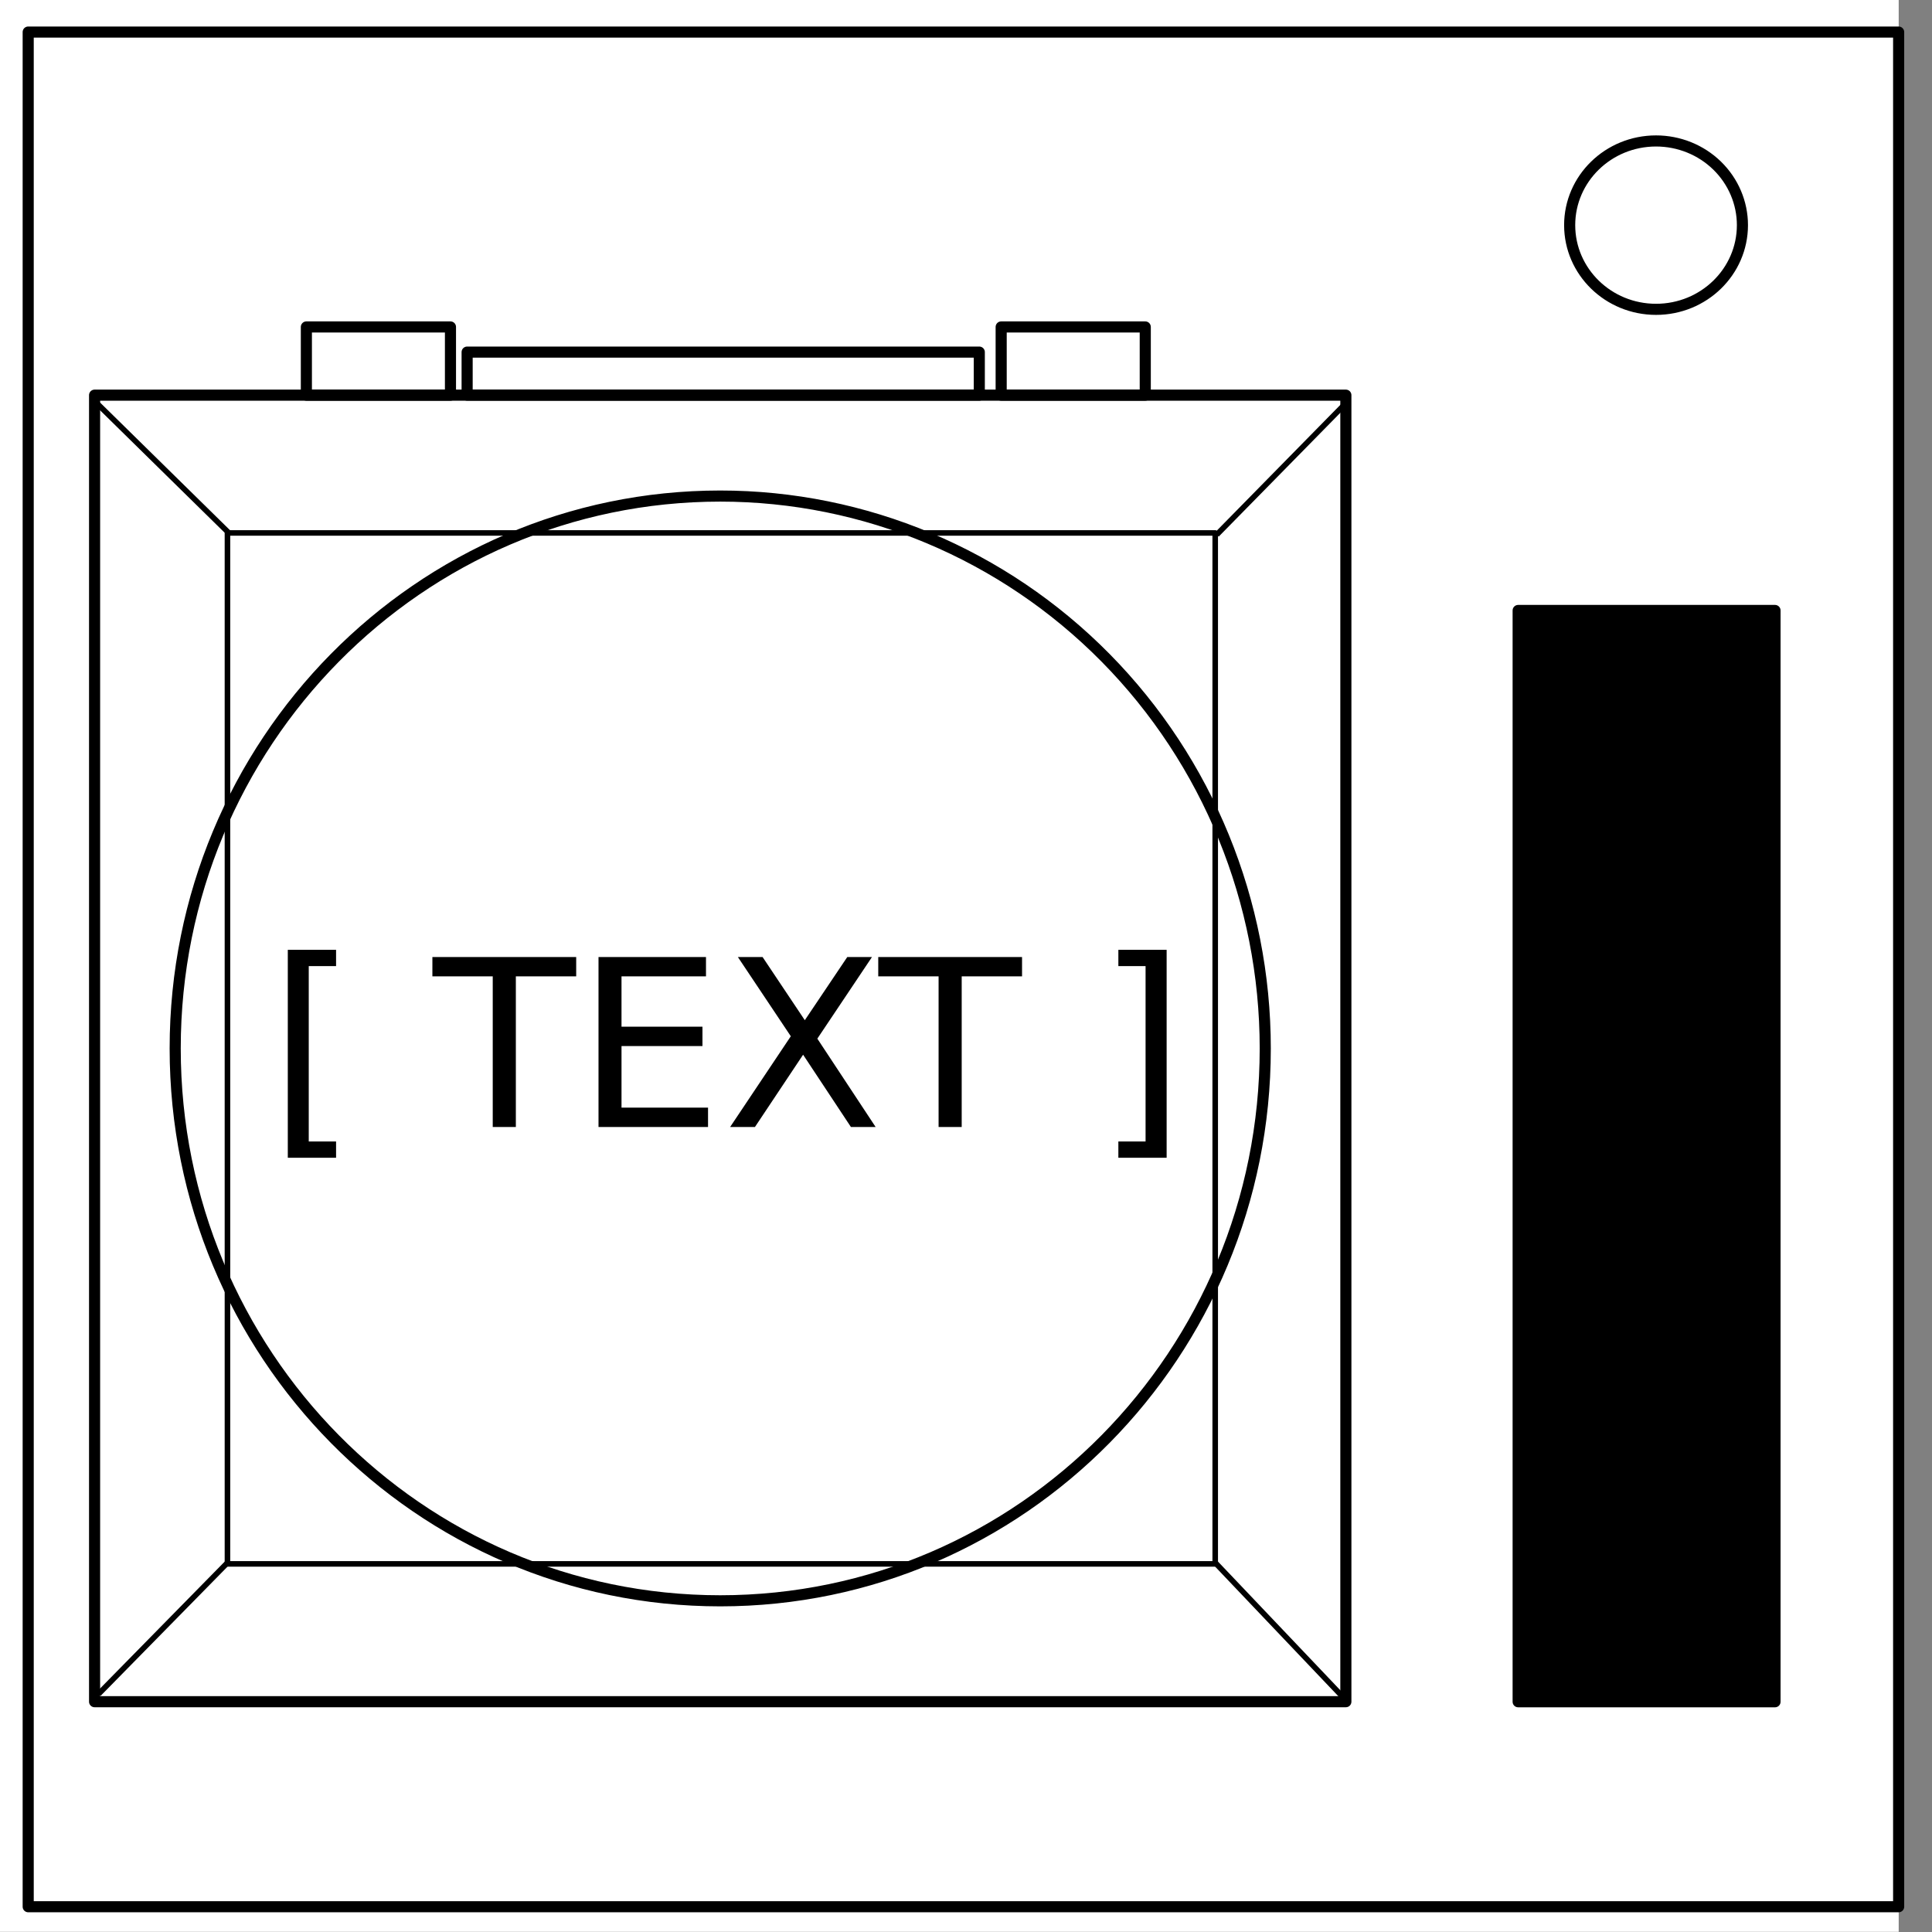 <svg xmlns="http://www.w3.org/2000/svg" stroke-miterlimit="10" stroke-linecap="square" fill="none" viewBox="0 0 348 348"><rect x="0" y="0" width="348" height="348" fill="#808080" stroke="none"/><clipPath id="a"><path d="M0 0h348v348H0V0z"/></clipPath><g clip-path="url(#a)"><path style="fill:#000;fill-opacity:0;fill-rule:nonzero" d="M0 0h348v348H0z"/><path style="fill:#fff;fill-rule:nonzero" d="M-6 0h348v347.969H-6z"/><path style="fill:#000;fill-opacity:0;fill-rule:nonzero" d="M5.079 5.776h336.913v337.67H5.08z"/><path style="fill-rule:nonzero;stroke:#000;stroke-width:2;stroke-linecap:butt;stroke-linejoin:round" d="M5.079 5.776h336.913v337.67H5.08z"/><path style="fill:#fff;fill-rule:nonzero" d="M17.037 71.178h225.386v235.339H17.037z"/><path style="fill-rule:nonzero;stroke:#000;stroke-width:2;stroke-linecap:butt;stroke-linejoin:round" d="M17.037 71.178h225.386v235.339H17.037z"/><path style="fill:#000;fill-rule:nonzero" d="M273.456 109.96h46.268v196.567h-46.268z"/><path style="fill-rule:nonzero;stroke:#000;stroke-width:2;stroke-linecap:butt;stroke-linejoin:round" d="M273.456 109.96h46.268v196.567h-46.268z"/><path style="fill:#fff;fill-rule:nonzero" d="M282.734 40.554c0-8.376 6.966-15.165 15.56-15.165 4.126 0 8.084 1.597 11.001 4.441 2.918 2.844 4.558 6.702 4.558 10.724 0 8.376-6.966 15.165-15.56 15.165-8.593 0-15.559-6.79-15.559-15.165z"/><path style="fill-rule:nonzero;stroke:#000;stroke-width:2;stroke-linecap:butt;stroke-linejoin:round" d="M282.734 40.554c0-8.376 6.966-15.165 15.56-15.165 4.126 0 8.084 1.597 11.001 4.441 2.918 2.844 4.558 6.702 4.558 10.724 0 8.376-6.966 15.165-15.56 15.165-8.593 0-15.559-6.79-15.559-15.165z"/><path style="fill:#fff;fill-rule:nonzero" d="M31.556 188.848c0-54.95 43.954-99.496 98.174-99.496 26.037 0 51.008 10.482 69.419 29.141 18.41 18.66 28.754 43.967 28.754 70.355 0 54.95-43.954 99.496-98.173 99.496-54.22 0-98.174-44.546-98.174-99.496z"/><path style="fill-rule:nonzero;stroke:#000;stroke-width:2;stroke-linecap:butt;stroke-linejoin:round" d="M31.556 188.848c0-54.95 43.954-99.496 98.174-99.496 26.037 0 51.008 10.482 69.419 29.141 18.41 18.66 28.754 43.967 28.754 70.355 0 54.95-43.954 99.496-98.173 99.496-54.22 0-98.174-44.546-98.174-99.496z"/><path style="fill:#000;fill-opacity:0;fill-rule:nonzero" d="M45.423 153.484h202.52v70.677H45.422z"/><path style="fill:#000;fill-opacity:0;fill-rule:nonzero" d="M40.97 95.997H218.89v185.701H40.97z"/><path style="fill-rule:nonzero;stroke:#000;stroke-width:1;stroke-linecap:butt;stroke-linejoin:round" d="M40.97 95.997H218.89v185.701H40.97z"/><path style="fill:#000;fill-opacity:0;fill-rule:nonzero" d="M17.709 72.895L41.173 95.95"/><path style="fill-rule:nonzero;stroke:#000;stroke-width:1;stroke-linecap:butt;stroke-linejoin:round" d="M17.709 72.895L41.173 95.95"/><path style="fill:#000;fill-opacity:0;fill-rule:nonzero" d="M219.097 281.696l23.087 24.283"/><path style="fill-rule:nonzero;stroke:#000;stroke-width:1;stroke-linecap:butt;stroke-linejoin:round" d="M219.097 281.696l23.087 24.283"/><path style="fill:#000;fill-opacity:0;fill-rule:nonzero" d="M242.157 72.895L219.512 95.95"/><path style="fill-rule:nonzero;stroke:#000;stroke-width:1;stroke-linecap:butt;stroke-linejoin:round" d="M242.157 72.895L219.512 95.95"/><path style="fill:#000;fill-opacity:0;fill-rule:nonzero" d="M40.764 281.7l-22.646 23.056"/><path style="fill-rule:nonzero;stroke:#000;stroke-width:1;stroke-linecap:butt;stroke-linejoin:round" d="M40.764 281.7l-22.646 23.056"/><path style="fill:#000;fill-opacity:0;fill-rule:nonzero" d="M55.186 58.892H81.14v12.284H55.186z"/><path style="fill-rule:nonzero;stroke:#000;stroke-width:2;stroke-linecap:butt;stroke-linejoin:round" d="M55.186 58.892H81.14v12.284H55.186z"/><path style="fill:#000;fill-opacity:0;fill-rule:nonzero" d="M180.336 58.892h25.953v12.284h-25.953z"/><path style="fill-rule:nonzero;stroke:#000;stroke-width:2;stroke-linecap:butt;stroke-linejoin:round" d="M180.336 58.892h25.953v12.284h-25.953z"/><path style="fill:#000;fill-opacity:0;fill-rule:nonzero" d="M84.142 63.423h92.252v7.748H84.142z"/><path style="fill-rule:nonzero;stroke:#000;stroke-width:2;stroke-linecap:butt;stroke-linejoin:round" d="M84.142 63.423h92.252v7.748H84.142z"/></g><g style="font-size:42px;font-family:'DejaVu Sans',sans-serif;text-anchor:middle;fill:#000" aria-label="[ TEXT ]"><path d="M51.84 171.09h8.695v2.932h-4.922v31.582h4.922v2.933H51.84zM77.885 172.382h25.901v3.486H92.917V203h-4.163v-27.132h-10.87zM107.806 172.382h19.359v3.486h-15.217v9.065h14.581v3.486h-14.58v11.095h15.585V203h-19.728zM132.907 172.382h4.45l7.609 11.382 7.65-11.382h4.45l-9.844 14.704 10.5 15.914h-4.45l-8.614-13.022L135.983 203h-4.47l10.93-16.345zM158.193 172.382h25.902v3.486h-10.87V203h-4.162v-27.132h-10.87zM210.14 171.09v37.447h-8.696v-2.933h4.902v-31.582h-4.902v-2.932z"/></g></svg>